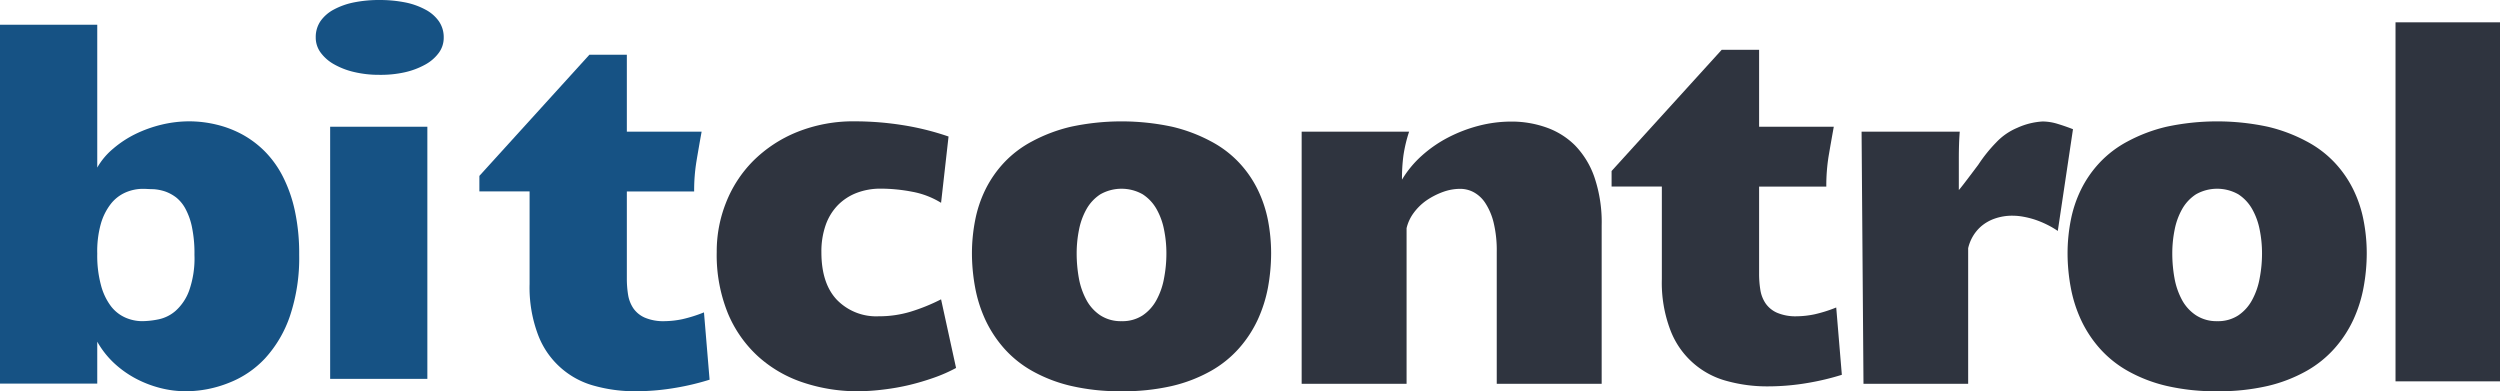 <svg xmlns="http://www.w3.org/2000/svg" id="Layer_1" data-name="Layer 1" viewBox="0 0 511.81 80.1"><defs><style>.cls-1{fill:#165284;}.cls-2{fill:#2f343f;}</style></defs><path class="cls-1" d="M40.67,82.15a21.19,21.19,0,0,1-5.41-.7,22.65,22.65,0,0,1-5.07-2,21,21,0,0,1-4.38-3.18A18.35,18.35,0,0,1,22.49,72v8.58H2.58V7.12H22.49V36.36a14.2,14.2,0,0,1,3.23-3.85,21.78,21.78,0,0,1,4.54-3,26.25,26.25,0,0,1,5.36-1.93,24.25,24.25,0,0,1,5.72-.69,23.93,23.93,0,0,1,5.55.67,21.64,21.64,0,0,1,5.26,2,20.21,20.21,0,0,1,4.62,3.46,20.61,20.61,0,0,1,3.71,5.16,28.61,28.61,0,0,1,2.46,7,41.44,41.44,0,0,1,.89,9,37.35,37.35,0,0,1-1.89,12.56,24.48,24.48,0,0,1-5.1,8.68,20.05,20.05,0,0,1-7.39,5A23.93,23.93,0,0,1,40.67,82.15Zm-9-14.35a17.41,17.41,0,0,0,3.4-.38,7.67,7.67,0,0,0,3.49-1.76,10.27,10.27,0,0,0,2.73-4.08,19.82,19.82,0,0,0,1.1-7.35,26.52,26.52,0,0,0-.5-5.63,13.64,13.64,0,0,0-1.34-3.8,7.47,7.47,0,0,0-1.91-2.33,8.26,8.26,0,0,0-2.25-1.22A9.42,9.42,0,0,0,34,40.78c-.78,0-1.5-.07-2.17-.07a8.91,8.91,0,0,0-3.52.73,7.81,7.81,0,0,0-3,2.3,12,12,0,0,0-2.08,4.11A20.89,20.89,0,0,0,22.49,54a23.27,23.27,0,0,0,.76,6.43,12.38,12.38,0,0,0,2,4.25,7.6,7.6,0,0,0,2.91,2.35A8.64,8.64,0,0,0,31.67,67.8Z" transform="translate(-2.58 -2.05)"></path><path class="cls-1" d="M80.22,17.37a22,22,0,0,1-5.12-.57A15.34,15.34,0,0,1,71,15.23a8.57,8.57,0,0,1-2.78-2.42,5.17,5.17,0,0,1-1-3.12,5.74,5.74,0,0,1,1-3.35A7.75,7.75,0,0,1,70.93,4,14.8,14.8,0,0,1,75.1,2.53a26.16,26.16,0,0,1,5.16-.48,26.79,26.79,0,0,1,5.2.48A14.76,14.76,0,0,1,89.64,4a7.79,7.79,0,0,1,2.78,2.39,5.73,5.73,0,0,1,1,3.35,5.17,5.17,0,0,1-1,3.12,8.45,8.45,0,0,1-2.8,2.42,15.76,15.76,0,0,1-4.18,1.57A22.55,22.55,0,0,1,80.22,17.37ZM70.17,28h19.9V79.62H70.17Z" transform="translate(-2.58 -2.05)"></path><path class="cls-1" d="M132.68,82.15a30.92,30.92,0,0,1-8.33-1.09,17,17,0,0,1-11.6-10.42A27.47,27.47,0,0,1,111,60.18V41.24H100.72V38.06l22.53-24.81h7.66V29h15.31q-.61,3.37-1.07,6.15a37,37,0,0,0-.46,6.1H130.91V59.13a20.5,20.5,0,0,0,.26,3.29,6.94,6.94,0,0,0,1.08,2.76,5.59,5.59,0,0,0,2.34,1.9,9.7,9.7,0,0,0,4.07.72,18.58,18.58,0,0,0,3.59-.4A28.73,28.73,0,0,0,146.7,66l1.15,13.78a51.84,51.84,0,0,1-6.94,1.66A48.53,48.53,0,0,1,132.68,82.15Z" transform="translate(-2.58 -2.05)"></path><path class="cls-2" d="M178.3,82.15a35.06,35.06,0,0,1-11.24-1.77,25.87,25.87,0,0,1-9.21-5.3,24.91,24.91,0,0,1-6.25-8.88,31.73,31.73,0,0,1-2.29-12.57,27,27,0,0,1,1.91-10.11A25.15,25.15,0,0,1,156.77,35a27.15,27.15,0,0,1,8.92-5.89,30.88,30.88,0,0,1,12-2.22,62.64,62.64,0,0,1,9.52.75A55,55,0,0,1,196.77,30l-1.53,13.57a17.12,17.12,0,0,0-5.88-2.26,34.49,34.49,0,0,0-6.46-.64,13.61,13.61,0,0,0-4.91.86,10.84,10.84,0,0,0-3.85,2.49,11.12,11.12,0,0,0-2.51,4.06,16.35,16.35,0,0,0-.89,5.61q0,6.41,3.19,9.76a11.22,11.22,0,0,0,8.54,3.35,22.25,22.25,0,0,0,6.5-.93,38.54,38.54,0,0,0,6.27-2.54l3.07,14.05a31.41,31.41,0,0,1-4.55,2,51.06,51.06,0,0,1-5,1.48,46.34,46.34,0,0,1-5.24.93A44.23,44.23,0,0,1,178.3,82.15Z" transform="translate(-2.58 -2.05)"></path><path class="cls-2" d="M232.19,82.15a44.13,44.13,0,0,1-10.36-1.1A30.27,30.27,0,0,1,213.91,78a22.34,22.34,0,0,1-5.77-4.63,24.53,24.53,0,0,1-3.83-5.84,27.78,27.78,0,0,1-2.1-6.64,38.58,38.58,0,0,1-.65-7,35.24,35.24,0,0,1,.65-6.71,25,25,0,0,1,2.1-6.31,22.93,22.93,0,0,1,3.81-5.51A21.87,21.87,0,0,1,213.86,31,32.52,32.52,0,0,1,221.8,28a49.57,49.57,0,0,1,20.77,0A32.52,32.52,0,0,1,250.51,31a21.87,21.87,0,0,1,5.74,4.35,22.65,22.65,0,0,1,3.81,5.51,25.46,25.46,0,0,1,2.11,6.31,36.06,36.06,0,0,1,.64,6.71,39.48,39.48,0,0,1-.64,7,28.26,28.26,0,0,1-2.11,6.64,24.22,24.22,0,0,1-3.83,5.84A22.34,22.34,0,0,1,250.46,78a30.33,30.33,0,0,1-7.91,3.06A44.25,44.25,0,0,1,232.19,82.15Zm0-14.35a7.56,7.56,0,0,0,4.33-1.19,8.84,8.84,0,0,0,2.82-3.14A14.66,14.66,0,0,0,240.89,59a26.7,26.7,0,0,0,.48-5.09,24.27,24.27,0,0,0-.48-4.83,14,14,0,0,0-1.55-4.25,8.68,8.68,0,0,0-2.82-3,8.81,8.81,0,0,0-8.67,0,8.68,8.68,0,0,0-2.82,3,14,14,0,0,0-1.55,4.25,24.27,24.27,0,0,0-.48,4.83,28.43,28.43,0,0,0,.45,5.09A14.91,14.91,0,0,0,225,63.47a8.73,8.73,0,0,0,2.85,3.14A7.66,7.66,0,0,0,232.19,67.8Z" transform="translate(-2.58 -2.05)"></path><path class="cls-2" d="M269.06,29h22a29.09,29.09,0,0,0-1.17,4.92,35.74,35.74,0,0,0-.29,4.91,21.24,21.24,0,0,1,4.06-4.91,26.05,26.05,0,0,1,5.38-3.72,30,30,0,0,1,6.26-2.4,26.65,26.65,0,0,1,6.67-.86,21.29,21.29,0,0,1,7.08,1.17A15.67,15.67,0,0,1,325,31.79a17.59,17.59,0,0,1,4,6.55,28.72,28.72,0,0,1,1.48,9.84V80.62H309v-27a24.18,24.18,0,0,0-.64-6,12.94,12.94,0,0,0-1.7-4,6.63,6.63,0,0,0-2.38-2.22,5.87,5.87,0,0,0-2.72-.69,10.33,10.33,0,0,0-3.58.64,15.14,15.14,0,0,0-3.37,1.73A11.2,11.2,0,0,0,292,45.63a8.59,8.59,0,0,0-1.46,3.13V80.62H269.06Z" transform="translate(-2.58 -2.05)"></path><path class="cls-2" d="M364.48,81.15a30.87,30.87,0,0,1-8.33-1.09,17,17,0,0,1-11.6-10.42,27.28,27.28,0,0,1-1.75-10.46V40.24H332.51V37.06l22.54-24.81h7.66V28H378q-.61,3.38-1.08,6.15a38.2,38.2,0,0,0-.45,6.1H362.71V58.13a20.5,20.5,0,0,0,.26,3.29,6.8,6.8,0,0,0,1.08,2.76,5.59,5.59,0,0,0,2.34,1.9,9.67,9.67,0,0,0,4.07.72,18.66,18.66,0,0,0,3.59-.4A28.73,28.73,0,0,0,378.5,65l1.15,13.78a52.22,52.22,0,0,1-6.94,1.66A48.53,48.53,0,0,1,364.48,81.15Z" transform="translate(-2.58 -2.05)"></path><path class="cls-2" d="M383.69,29h20.1c-.13,1.56-.19,3.44-.19,5.63v6.31q.12,0,4-5.19a30.2,30.2,0,0,1,3.63-4.52,12.6,12.6,0,0,1,4.31-3,14.43,14.43,0,0,1,5.22-1.31,10.68,10.68,0,0,1,3,.47q1.57.47,3.21,1.11l-3.11,20.83A17.44,17.44,0,0,0,421.57,48a19.64,19.64,0,0,0-2.44-1,17.82,17.82,0,0,0-2.37-.59,12.51,12.51,0,0,0-2.06-.2,10.83,10.83,0,0,0-3.83.62,8.64,8.64,0,0,0-2.73,1.58,8.31,8.31,0,0,0-1.74,2.15,8.57,8.57,0,0,0-.89,2.3V80.62H384.08Z" transform="translate(-2.58 -2.05)"></path><path class="cls-2" d="M456.49,82.15a44.28,44.28,0,0,1-10.37-1.1A30.33,30.33,0,0,1,438.21,78a22.34,22.34,0,0,1-5.77-4.63,24.22,24.22,0,0,1-3.83-5.84,27.78,27.78,0,0,1-2.1-6.64,38.58,38.58,0,0,1-.65-7,35.24,35.24,0,0,1,.65-6.71,25,25,0,0,1,2.1-6.31,22.65,22.65,0,0,1,3.81-5.51A21.87,21.87,0,0,1,438.16,31,32.52,32.52,0,0,1,446.1,28a49.57,49.57,0,0,1,20.77,0A32.52,32.52,0,0,1,474.81,31a21.87,21.87,0,0,1,5.74,4.35,22.65,22.65,0,0,1,3.81,5.51,25,25,0,0,1,2.1,6.31,35.24,35.24,0,0,1,.65,6.71,38.58,38.58,0,0,1-.65,7,27.78,27.78,0,0,1-2.1,6.64,24.22,24.22,0,0,1-3.83,5.84A22.34,22.34,0,0,1,474.76,78a30.33,30.33,0,0,1-7.91,3.06A44.25,44.25,0,0,1,456.49,82.15Zm0-14.35a7.56,7.56,0,0,0,4.33-1.19,8.84,8.84,0,0,0,2.82-3.14A14.66,14.66,0,0,0,465.19,59a26.7,26.7,0,0,0,.48-5.09,24.27,24.27,0,0,0-.48-4.83,14,14,0,0,0-1.55-4.25,8.68,8.68,0,0,0-2.82-3,8.81,8.81,0,0,0-8.67,0,8.68,8.68,0,0,0-2.82,3,14,14,0,0,0-1.55,4.25,24.27,24.27,0,0,0-.48,4.83,28.43,28.43,0,0,0,.45,5.09,14.91,14.91,0,0,0,1.53,4.44,8.73,8.73,0,0,0,2.85,3.14A7.66,7.66,0,0,0,456.49,67.8Z" transform="translate(-2.58 -2.05)"></path><path class="cls-2" d="M493,6.62h21.43v73.5H493Z" transform="translate(-2.58 -2.05)"></path></svg>